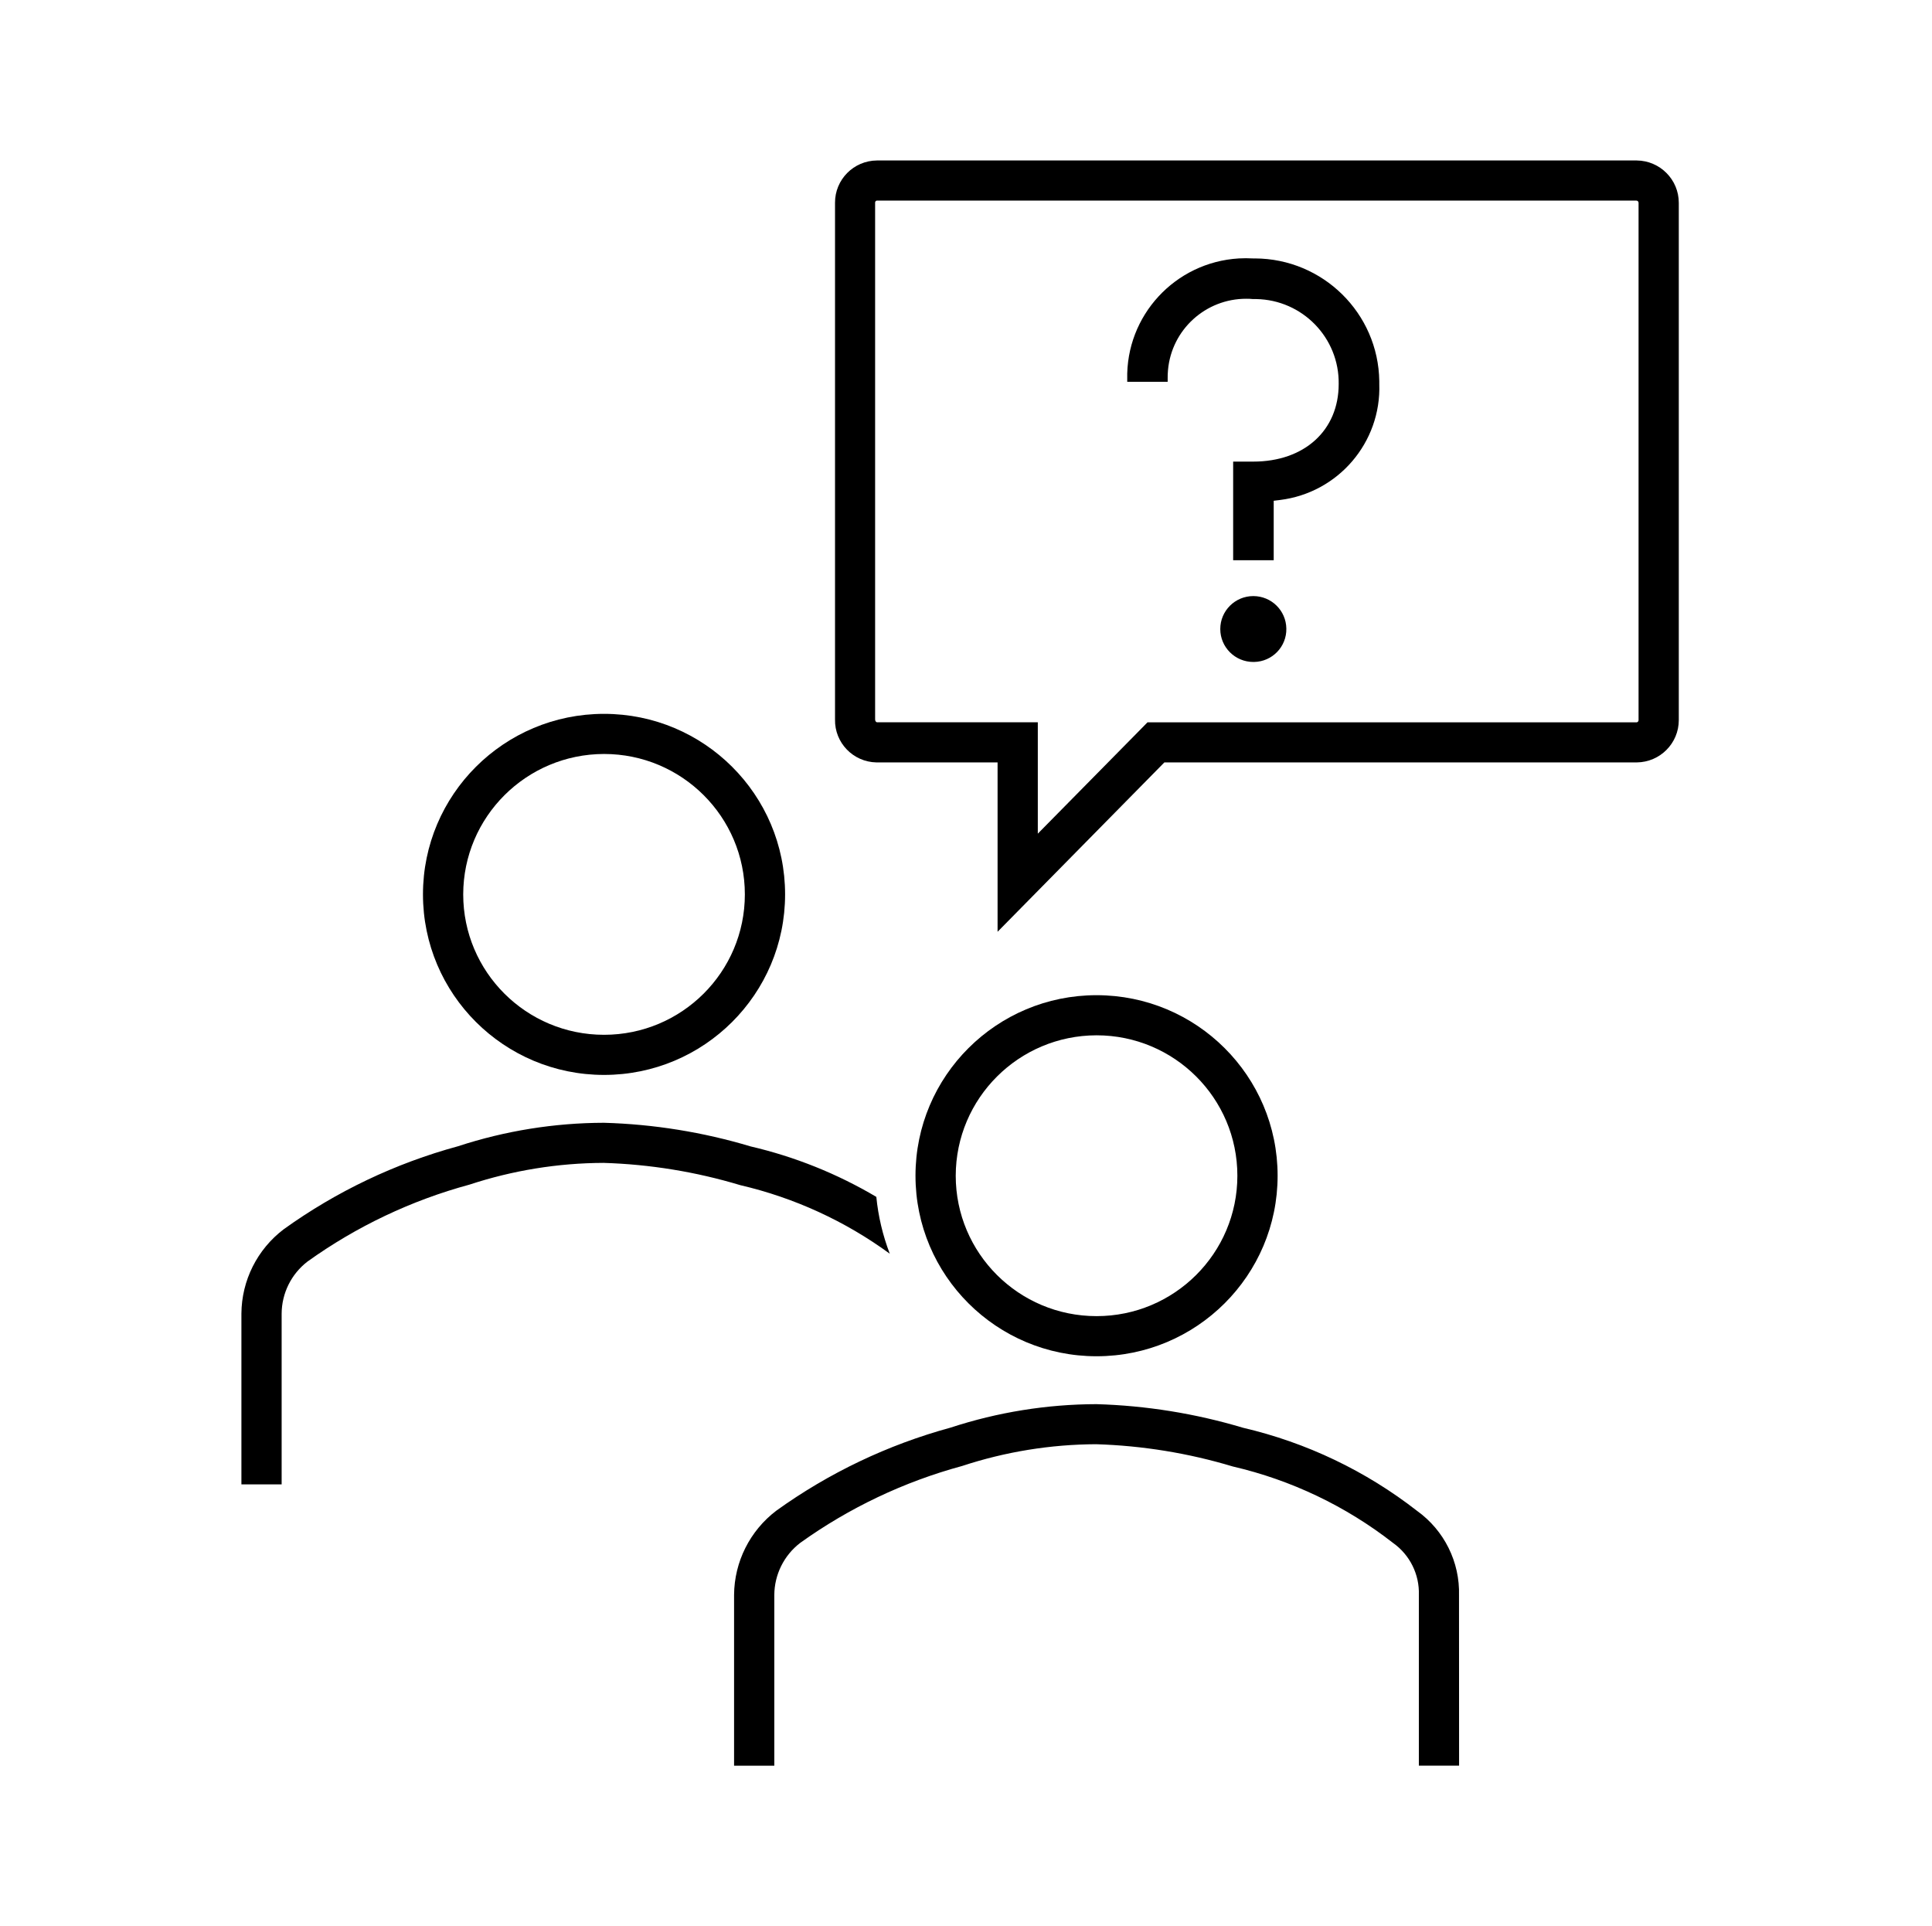 <svg overflow="hidden" xml:space="preserve" xmlns:xlink="http://www.w3.org/1999/xlink" xmlns="http://www.w3.org/2000/svg" height="297" width="298"><g transform="translate(-291 -182)"><path transform="matrix(1.003 0 0 1 291 182)" d="M168.631 159.675C180.591 159.675 190.287 169.37 190.287 181.331 190.287 193.291 180.591 202.987 168.631 202.987 156.671 202.987 146.975 193.291 146.975 181.331 146.992 169.378 156.678 159.692 168.631 159.675M168.631 153.487C153.253 153.487 140.787 165.953 140.787 181.331 140.787 196.709 153.253 209.175 168.631 209.175 184.009 209.175 196.475 196.709 196.475 181.331 196.475 165.953 184.009 153.487 168.631 153.487Z"></path><path transform="matrix(1.003 0 0 1 291 182)" d="M224.383 272.318 218.196 272.318 218.196 245.984C218.3 242.818 216.812 239.81 214.233 237.971 206.975 232.29 198.563 228.263 189.585 226.175 182.753 224.113 175.68 222.959 168.548 222.741 161.551 222.771 154.603 223.904 147.959 226.097 139.015 228.531 130.579 232.55 123.054 237.962 120.557 239.885 119.089 242.854 119.075 246.006L119.075 272.327 112.888 272.327 112.888 245.984C112.924 240.88 115.324 236.082 119.385 232.99 127.479 227.153 136.554 222.816 146.18 220.182 153.419 217.803 160.989 216.582 168.609 216.562 176.253 216.781 183.835 218.005 191.16 220.204 200.905 222.483 210.037 226.857 217.921 233.021 222.103 236.031 224.519 240.92 224.371 246.071Z"></path><path transform="matrix(1.003 0 0 1 291 182)" d="M92.89 116.285C104.85 116.285 114.546 125.981 114.546 137.941 114.546 149.901 104.85 159.597 92.89 159.597 80.929 159.597 71.234 149.901 71.234 137.941 71.251 125.988 80.936 116.302 92.89 116.285M92.89 110.097C77.512 110.097 65.046 122.563 65.046 137.941 65.046 153.319 77.512 165.785 92.89 165.785 108.268 165.785 120.734 153.319 120.734 137.941 120.734 122.563 108.268 110.097 92.89 110.097Z"></path><path transform="matrix(1.003 0 0 1 291 182)" d="M134.764 184.595C128.756 181.026 122.236 178.4 115.431 176.811 108.107 174.609 100.525 173.384 92.881 173.166 85.252 173.184 77.674 174.406 70.426 176.789 60.797 179.418 51.718 183.755 43.622 189.594 39.561 192.686 37.161 197.484 37.125 202.588L37.125 228.938 43.312 228.938 43.312 202.61C43.326 199.458 44.794 196.489 47.291 194.566 54.817 189.155 63.252 185.137 72.196 182.704 78.849 180.509 85.807 179.377 92.812 179.351 99.945 179.569 107.019 180.725 113.85 182.788 122.145 184.728 129.963 188.323 136.833 193.359 135.755 190.543 135.059 187.596 134.764 184.595Z"></path><path transform="matrix(1.003 0 0 1 291 182)" d="M251.655 30.938C251.839 30.944 251.985 31.096 251.983 31.281L251.983 111.066C251.987 111.232 251.869 111.377 251.704 111.406L176.464 111.406 174.645 113.262 159.597 128.576 159.597 111.4 134.887 111.4C134.742 111.4 134.578 111.23 134.578 110.967L134.578 31.247C134.575 31.097 134.679 30.967 134.826 30.938L251.655 30.938M251.704 24.75 134.847 24.75C131.27 24.784 128.393 27.703 128.412 31.281L128.412 110.967C128.343 114.554 131.195 117.518 134.782 117.587L153.41 117.587 153.41 143.708 179.06 117.587 251.704 117.587C255.285 117.553 258.171 114.641 258.17 111.059L258.17 31.281C258.171 27.699 255.286 24.786 251.704 24.75Z"></path><path transform="matrix(1.003 0 0 1 291 182)" d="M192.979 39.857 192.669 39.857C191.948 39.816 191.225 39.816 190.504 39.857 180.699 40.445 173.118 48.686 173.349 58.506L173.349 58.883 179.567 58.883 179.567 58.49C179.557 58.023 179.574 57.555 179.617 57.089 180.165 50.84 185.41 46.054 191.683 46.078 192.019 46.075 192.356 46.091 192.691 46.125L193.183 46.125C200.303 46.248 205.978 52.113 205.867 59.233 205.867 66.386 200.586 71.193 192.731 71.193L189.638 71.193 189.638 86.408 195.875 86.408 195.875 77.232 196.827 77.115C205.793 76.01 212.429 68.236 212.111 59.208L212.111 58.781C211.962 48.311 203.45 39.891 192.979 39.857Z"></path><path transform="matrix(1.003 0 0 1 291 182)" d="M192.741 102.094C189.935 102.095 187.659 99.822 187.658 97.016 187.657 94.211 189.93 91.935 192.735 91.934 195.514 91.932 197.778 94.164 197.817 96.943 197.874 99.73 195.66 102.037 192.872 102.093 192.867 102.093 192.861 102.094 192.855 102.094Z"></path></g></svg>